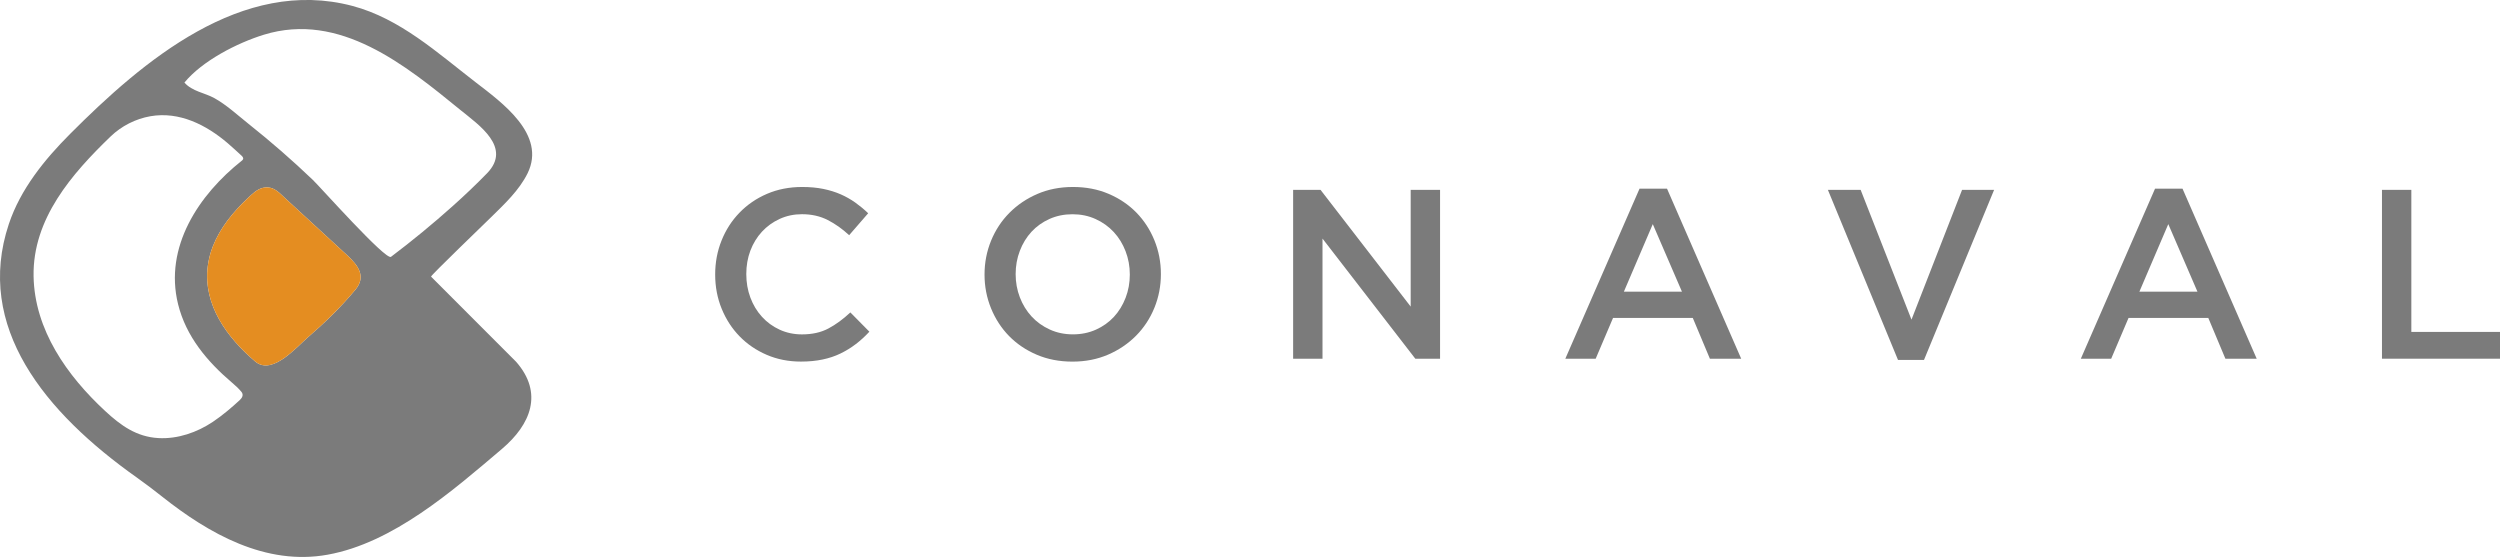 <svg xmlns="http://www.w3.org/2000/svg" width="395" height="88" viewBox="0 0 395 88" fill="none"><g clip-path="url(#clip0_301_352)"><path d="M135.214 54.369C134.464 54.94 133.66 55.435 132.796 55.855C131.931 56.275 130.987 56.59 129.958 56.805C128.929 57.02 127.795 57.13 126.551 57.13C124.598 57.13 122.794 56.775 121.146 56.065C119.497 55.355 118.068 54.384 116.864 53.149C115.66 51.918 114.716 50.462 114.027 48.787C113.342 47.111 112.998 45.305 112.998 43.374C112.998 41.468 113.332 39.678 114.007 38.002C114.676 36.326 115.625 34.855 116.844 33.6C118.063 32.344 119.507 31.349 121.186 30.628C122.864 29.908 124.713 29.543 126.741 29.543C127.96 29.543 129.069 29.643 130.073 29.848C131.077 30.053 131.996 30.338 132.831 30.703C133.67 31.074 134.439 31.509 135.154 32.019C135.863 32.529 136.537 33.085 137.172 33.695L134.165 37.161C133.1 36.171 131.971 35.371 130.777 34.76C129.583 34.15 128.23 33.845 126.706 33.845C125.437 33.845 124.263 34.095 123.184 34.59C122.105 35.086 121.171 35.761 120.386 36.611C119.602 37.462 118.993 38.462 118.558 39.602C118.128 40.748 117.914 41.979 117.914 43.299C117.914 44.62 118.128 45.86 118.558 47.016C118.988 48.171 119.597 49.182 120.386 50.047C121.171 50.913 122.105 51.593 123.184 52.088C124.263 52.583 125.437 52.834 126.706 52.834C128.33 52.834 129.723 52.523 130.892 51.898C132.061 51.278 133.215 50.432 134.354 49.362L137.362 52.408C136.682 53.144 135.963 53.799 135.214 54.369Z" fill="#7B7B7B"></path><path d="M182.393 48.637C181.709 50.312 180.744 51.783 179.501 53.039C178.257 54.294 176.783 55.295 175.084 56.03C173.386 56.765 171.507 57.136 169.449 57.136C167.391 57.136 165.518 56.775 163.814 56.05C162.115 55.325 160.657 54.339 159.438 53.099C158.219 51.853 157.27 50.392 156.585 48.717C155.901 47.041 155.556 45.26 155.556 43.379C155.556 41.498 155.901 39.723 156.585 38.042C157.27 36.366 158.234 34.895 159.478 33.64C160.722 32.384 162.19 31.384 163.894 30.648C165.592 29.913 167.471 29.543 169.529 29.543C171.582 29.543 173.461 29.903 175.164 30.628C176.863 31.354 178.322 32.339 179.54 33.58C180.759 34.825 181.709 36.286 182.393 37.962C183.077 39.638 183.422 41.418 183.422 43.299C183.422 45.18 183.077 46.956 182.393 48.637ZM177.842 39.698C177.397 38.542 176.778 37.532 175.979 36.666C175.179 35.801 174.22 35.115 173.106 34.61C171.987 34.1 170.773 33.85 169.454 33.85C168.135 33.85 166.921 34.1 165.817 34.595C164.713 35.09 163.769 35.766 162.98 36.616C162.195 37.467 161.576 38.472 161.136 39.628C160.692 40.783 160.472 42.009 160.472 43.304C160.472 44.6 160.692 45.825 161.136 46.981C161.581 48.136 162.2 49.147 163 50.012C163.799 50.878 164.758 51.563 165.872 52.068C166.986 52.578 168.205 52.829 169.524 52.829C170.843 52.829 172.057 52.578 173.161 52.083C174.265 51.588 175.209 50.913 175.999 50.062C176.783 49.212 177.402 48.206 177.847 47.051C178.292 45.895 178.511 44.67 178.511 43.374C178.511 42.079 178.287 40.853 177.842 39.698Z" fill="#7B7B7B"></path><path d="M222.888 29.998H227.529V56.675H223.618L208.955 37.697V56.675H204.314V29.998H208.645L222.888 48.441V29.998Z" fill="#7B7B7B"></path><path d="M275.108 56.675H270.162L267.46 50.232H254.861L252.118 56.675H247.322L259.047 29.808H263.388L275.108 56.675ZM261.14 35.41L256.574 46.08H265.746L261.14 35.41Z" fill="#7B7B7B"></path><path d="M310.008 29.998H315.069L303.993 56.865H299.882L288.806 29.998H293.982L302.015 50.502L310.008 29.998Z" fill="#7B7B7B"></path><path d="M356.558 56.675H351.612L348.91 50.232H336.31L333.568 56.675H328.772L340.497 29.808H344.838L356.558 56.675ZM342.59 35.41L338.024 46.08H347.196L342.59 35.41Z" fill="#7B7B7B"></path><path d="M376.351 29.998H380.992V52.443H395V56.675H376.351V29.998V29.998Z" fill="#7B7B7B"></path><path d="M68.106 43.704C67.987 43.584 76.744 35.156 77.643 34.27C79.731 32.219 82.039 30.053 83.353 27.392C86.381 21.249 79.287 16.187 75.12 12.975C69.106 8.338 63.206 2.936 55.697 0.94C38.217 -3.697 22.566 9.644 11.085 21.149C7.034 25.211 3.232 29.888 1.394 35.406C-4.012 51.628 7.039 65.159 21.711 75.519C23.035 76.459 24.329 77.445 25.603 78.455C33.007 84.328 41.984 89.41 51.755 87.644C62.127 85.773 71.513 77.545 79.322 70.917C83.858 67.065 85.886 62.113 81.555 57.17C81.555 57.17 68.121 43.719 68.106 43.704ZM29.14 13.046C31.948 9.614 37.508 6.773 41.684 5.487C53.694 1.795 64.065 10.304 72.777 17.402C75.65 19.744 80.93 23.29 76.954 27.377C75.21 29.168 73.397 30.889 71.533 32.554C68.396 35.361 65.139 38.042 61.777 40.578C60.962 41.193 50.576 29.523 49.442 28.438C46.195 25.331 42.803 22.38 39.286 19.583C37.568 18.218 35.794 16.567 33.876 15.507C32.322 14.646 30.379 14.456 29.14 13.046ZM33.646 66.64C31.148 68.316 28.086 69.391 25.018 69.216C21.561 69.021 19.073 67.22 16.621 64.944C10.616 59.382 5.455 52.128 5.305 43.639C5.151 34.56 11.355 27.462 17.475 21.564C19.193 19.909 21.416 18.773 23.77 18.363C28.341 17.573 32.592 19.733 35.989 22.635C36.743 23.28 37.468 23.96 38.202 24.631C38.467 24.876 38.527 25.136 38.227 25.371C31.403 30.768 25.903 39.017 28.136 48.061C29.395 53.169 32.747 57.13 36.663 60.462C37.183 60.907 37.693 61.367 38.132 61.893C38.532 62.368 38.277 62.853 37.877 63.218C36.589 64.404 35.175 65.614 33.646 66.64ZM56.177 45.74C53.909 48.482 51.346 50.968 48.653 53.289C46.825 54.864 43.168 59.166 40.515 57.266C40.445 57.215 40.37 57.16 40.305 57.1C35.899 53.354 32.067 48.181 32.822 42.079C32.957 41.008 33.226 39.958 33.621 38.952C34.775 36.001 36.828 33.495 39.116 31.344C39.806 30.689 40.595 29.893 41.559 29.673C41.804 29.618 42.059 29.593 42.309 29.608C43.458 29.678 44.202 30.533 44.996 31.264C46.13 32.304 47.259 33.345 48.393 34.39C50.556 36.381 52.73 38.357 54.883 40.358C56.536 41.899 57.91 43.644 56.177 45.74Z" fill="#7B7B7B"></path><path d="M56.177 45.74C53.909 48.481 51.346 50.968 48.653 53.289C46.825 54.864 43.168 59.166 40.515 57.265C40.445 57.215 40.37 57.16 40.305 57.1C35.899 53.354 32.067 48.181 32.822 42.078C32.957 41.008 33.226 39.958 33.621 38.952C34.775 36.001 36.828 33.495 39.116 31.344C39.806 30.688 40.595 29.893 41.559 29.673C41.804 29.618 42.059 29.593 42.309 29.608C43.458 29.678 44.202 30.533 44.996 31.264C46.13 32.304 47.259 33.344 48.393 34.39C50.556 36.381 52.73 38.357 54.883 40.358C56.536 41.898 57.91 43.644 56.177 45.74Z" fill="#E48D21"></path></g><defs><clipPath id="clip0_301_352"><rect width="395" height="88" fill="white"></rect></clipPath></defs></svg>